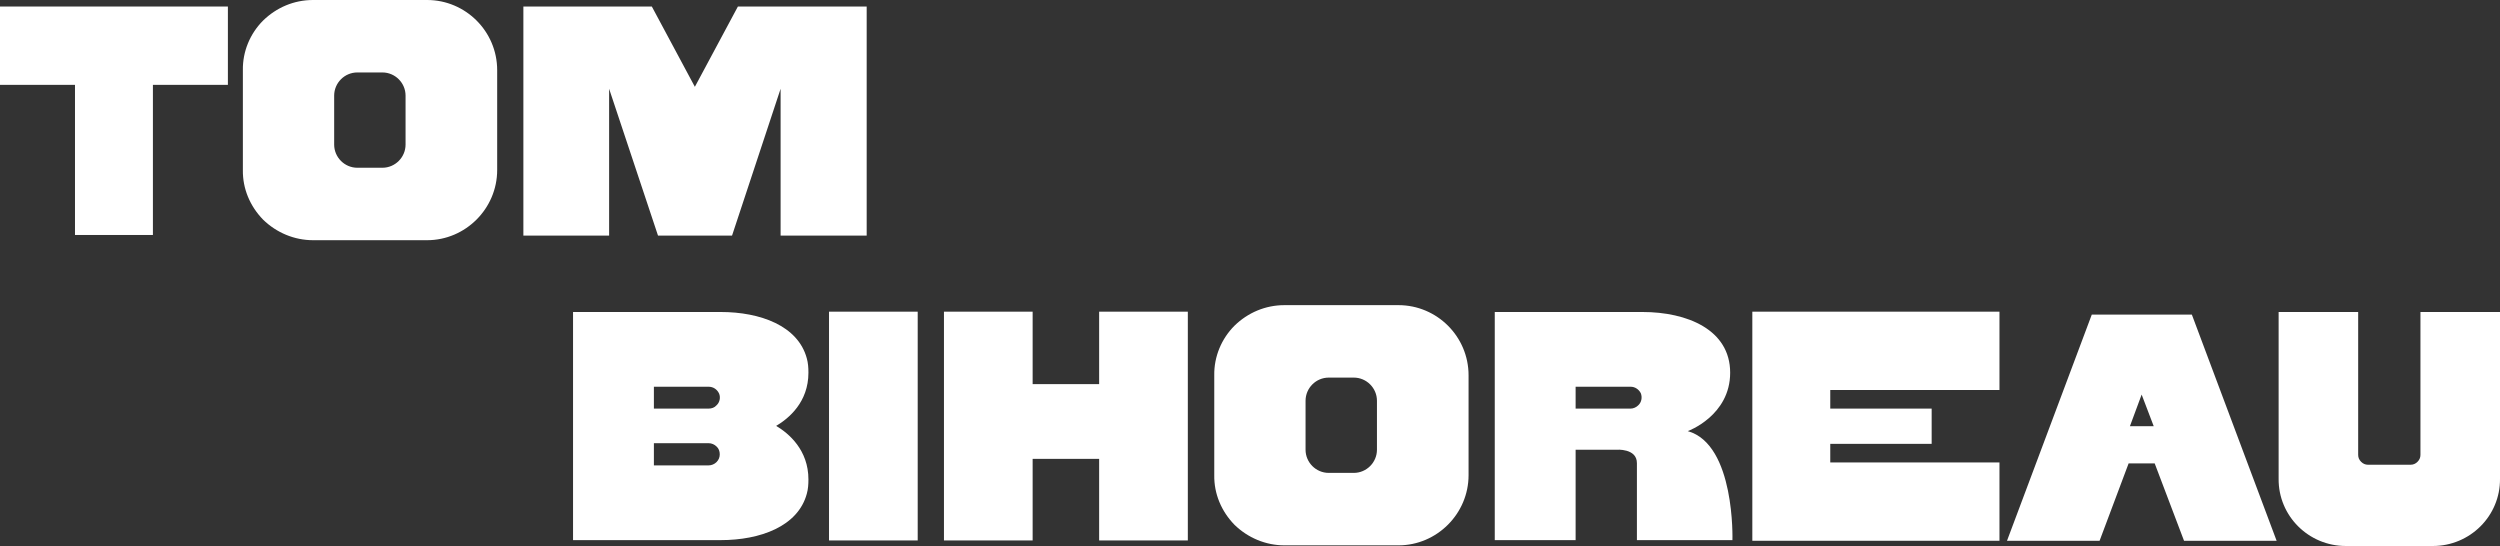 <svg width="1511" height="330" viewBox="0 0 1511 330" fill="none" xmlns="http://www.w3.org/2000/svg">
<rect x="0" y="0" width="1511" height="330" fill="#333333" stroke="none"/>
<path d="M0 3.945H137.738V51.285H92.416V142.02H45.322V51.285H0V3.945Z" fill="white"/>
<path d="M258.128 0C281.38 0 300.493 18.936 300.493 42.409V102.767C300.493 126.043 281.38 145.176 258.128 145.176H189.16C177.928 145.176 167.091 140.64 159.012 132.75C151.13 124.662 146.597 114.011 146.794 102.767V42.409C146.597 31.166 151.13 20.317 159.012 12.427C167.091 4.537 177.731 0 189.16 0H258.128ZM245.122 87.382V57.794C245.122 50.102 238.817 43.79 231.132 43.79H215.959C208.274 43.79 201.968 50.102 201.968 57.794V87.382C201.968 95.075 208.274 101.387 215.959 101.387H231.132C238.817 101.387 245.122 95.075 245.122 87.382Z" fill="white"/>
<path d="M445.985 3.945H523.82V142.415H471.799V53.652L442.439 142.415H397.708L368.151 53.652V142.415H316.327V3.945H393.964L419.975 52.469L445.985 3.945Z" fill="white"/>
<path d="M469.108 257.412C476.793 261.949 488.616 272.008 488.616 289.761C488.616 292.72 488.419 295.678 487.631 298.44C482.31 318.165 459.453 326.449 435.61 326.449H346.346V188.571H435.61C459.453 188.571 482.31 196.856 487.631 216.581C488.419 219.342 488.616 222.301 488.616 225.26C488.616 243.013 476.793 252.875 469.108 257.412ZM433.048 279.307C434.427 277.926 435.018 276.348 435.018 274.573C435.018 272.797 434.427 271.022 433.048 269.839C431.866 268.655 430.092 267.866 428.319 267.866H395.214V281.279H428.319C430.092 281.279 431.866 280.49 433.048 279.307ZM433.048 244.985C435.018 243.21 435.61 240.251 434.624 237.884C433.442 235.32 431.077 233.742 428.319 233.742H395.214V246.958H428.319C430.092 246.958 431.866 246.366 433.048 244.985Z" fill="white"/>
<path d="M554.658 326.647H501.061V188.374H554.658V326.647Z" fill="white"/>
<path d="M664.324 188.374H717.922V326.647H664.324V277.334H624.126V326.647H570.529V188.374H624.126V232.164H664.324V188.374Z" fill="white"/>
<path d="M845.236 184.429C868.488 184.429 887.602 203.365 887.602 226.838V287.197C887.602 310.472 868.488 329.605 845.236 329.605H776.269C765.037 329.605 754.199 325.069 746.12 317.179C738.238 309.091 733.706 298.44 733.903 287.197V226.838C733.706 215.595 738.238 204.746 746.12 196.856C754.199 188.966 764.84 184.429 776.269 184.429H845.236ZM832.231 271.811V242.224C832.231 234.531 825.925 228.219 818.24 228.219H803.068C795.383 228.219 789.077 234.531 789.077 242.224V271.811C789.077 279.504 795.383 285.816 803.068 285.816H818.24C825.925 285.816 832.231 279.504 832.231 271.811Z" fill="white"/>
<path d="M1020.09 260.568C1048.86 268.655 1047.08 326.449 1047.08 326.449H989.349V279.898C989.349 270.825 976.935 271.811 976.935 271.811H952.304V326.449H903.435V188.571H992.699C1019.69 188.571 1045.71 199.223 1045.71 225.26C1045.71 251.297 1020.09 260.568 1020.09 260.568ZM990.137 244.985C992.108 243.21 992.699 240.251 991.714 237.687C990.531 235.32 988.167 233.742 985.605 233.742H952.304V246.958H985.605C987.181 246.958 988.955 246.169 990.137 244.985Z" fill="white"/>
<path d="M1208.48 235.714H1106.21V246.958H1167.49V268.261H1106.21V279.504H1208.48V326.844H1059.11V188.374H1208.48V235.714Z" fill="white"/>
<path d="M1324.76 190.149L1375.99 326.844H1320.03L1302.3 280.096H1286.53L1268.99 326.844H1213.03L1264.27 190.149H1324.76ZM1287.32 257.609H1301.71L1294.41 238.476L1287.32 257.609Z" fill="white"/>
<path d="M1462.92 188.571H1511V289.366C1511.2 311.853 1492.87 330 1470.41 330H1417.79C1395.33 330 1377 311.853 1377.2 289.366V188.571H1425.28V274.967C1425.28 276.545 1425.87 277.926 1427.06 279.109C1428.24 280.293 1429.62 280.885 1431.19 280.885H1457.01C1458.58 280.885 1459.96 280.293 1461.14 279.109C1462.33 277.926 1462.92 276.545 1462.92 274.967V188.571Z" fill="white"/>
</svg>
